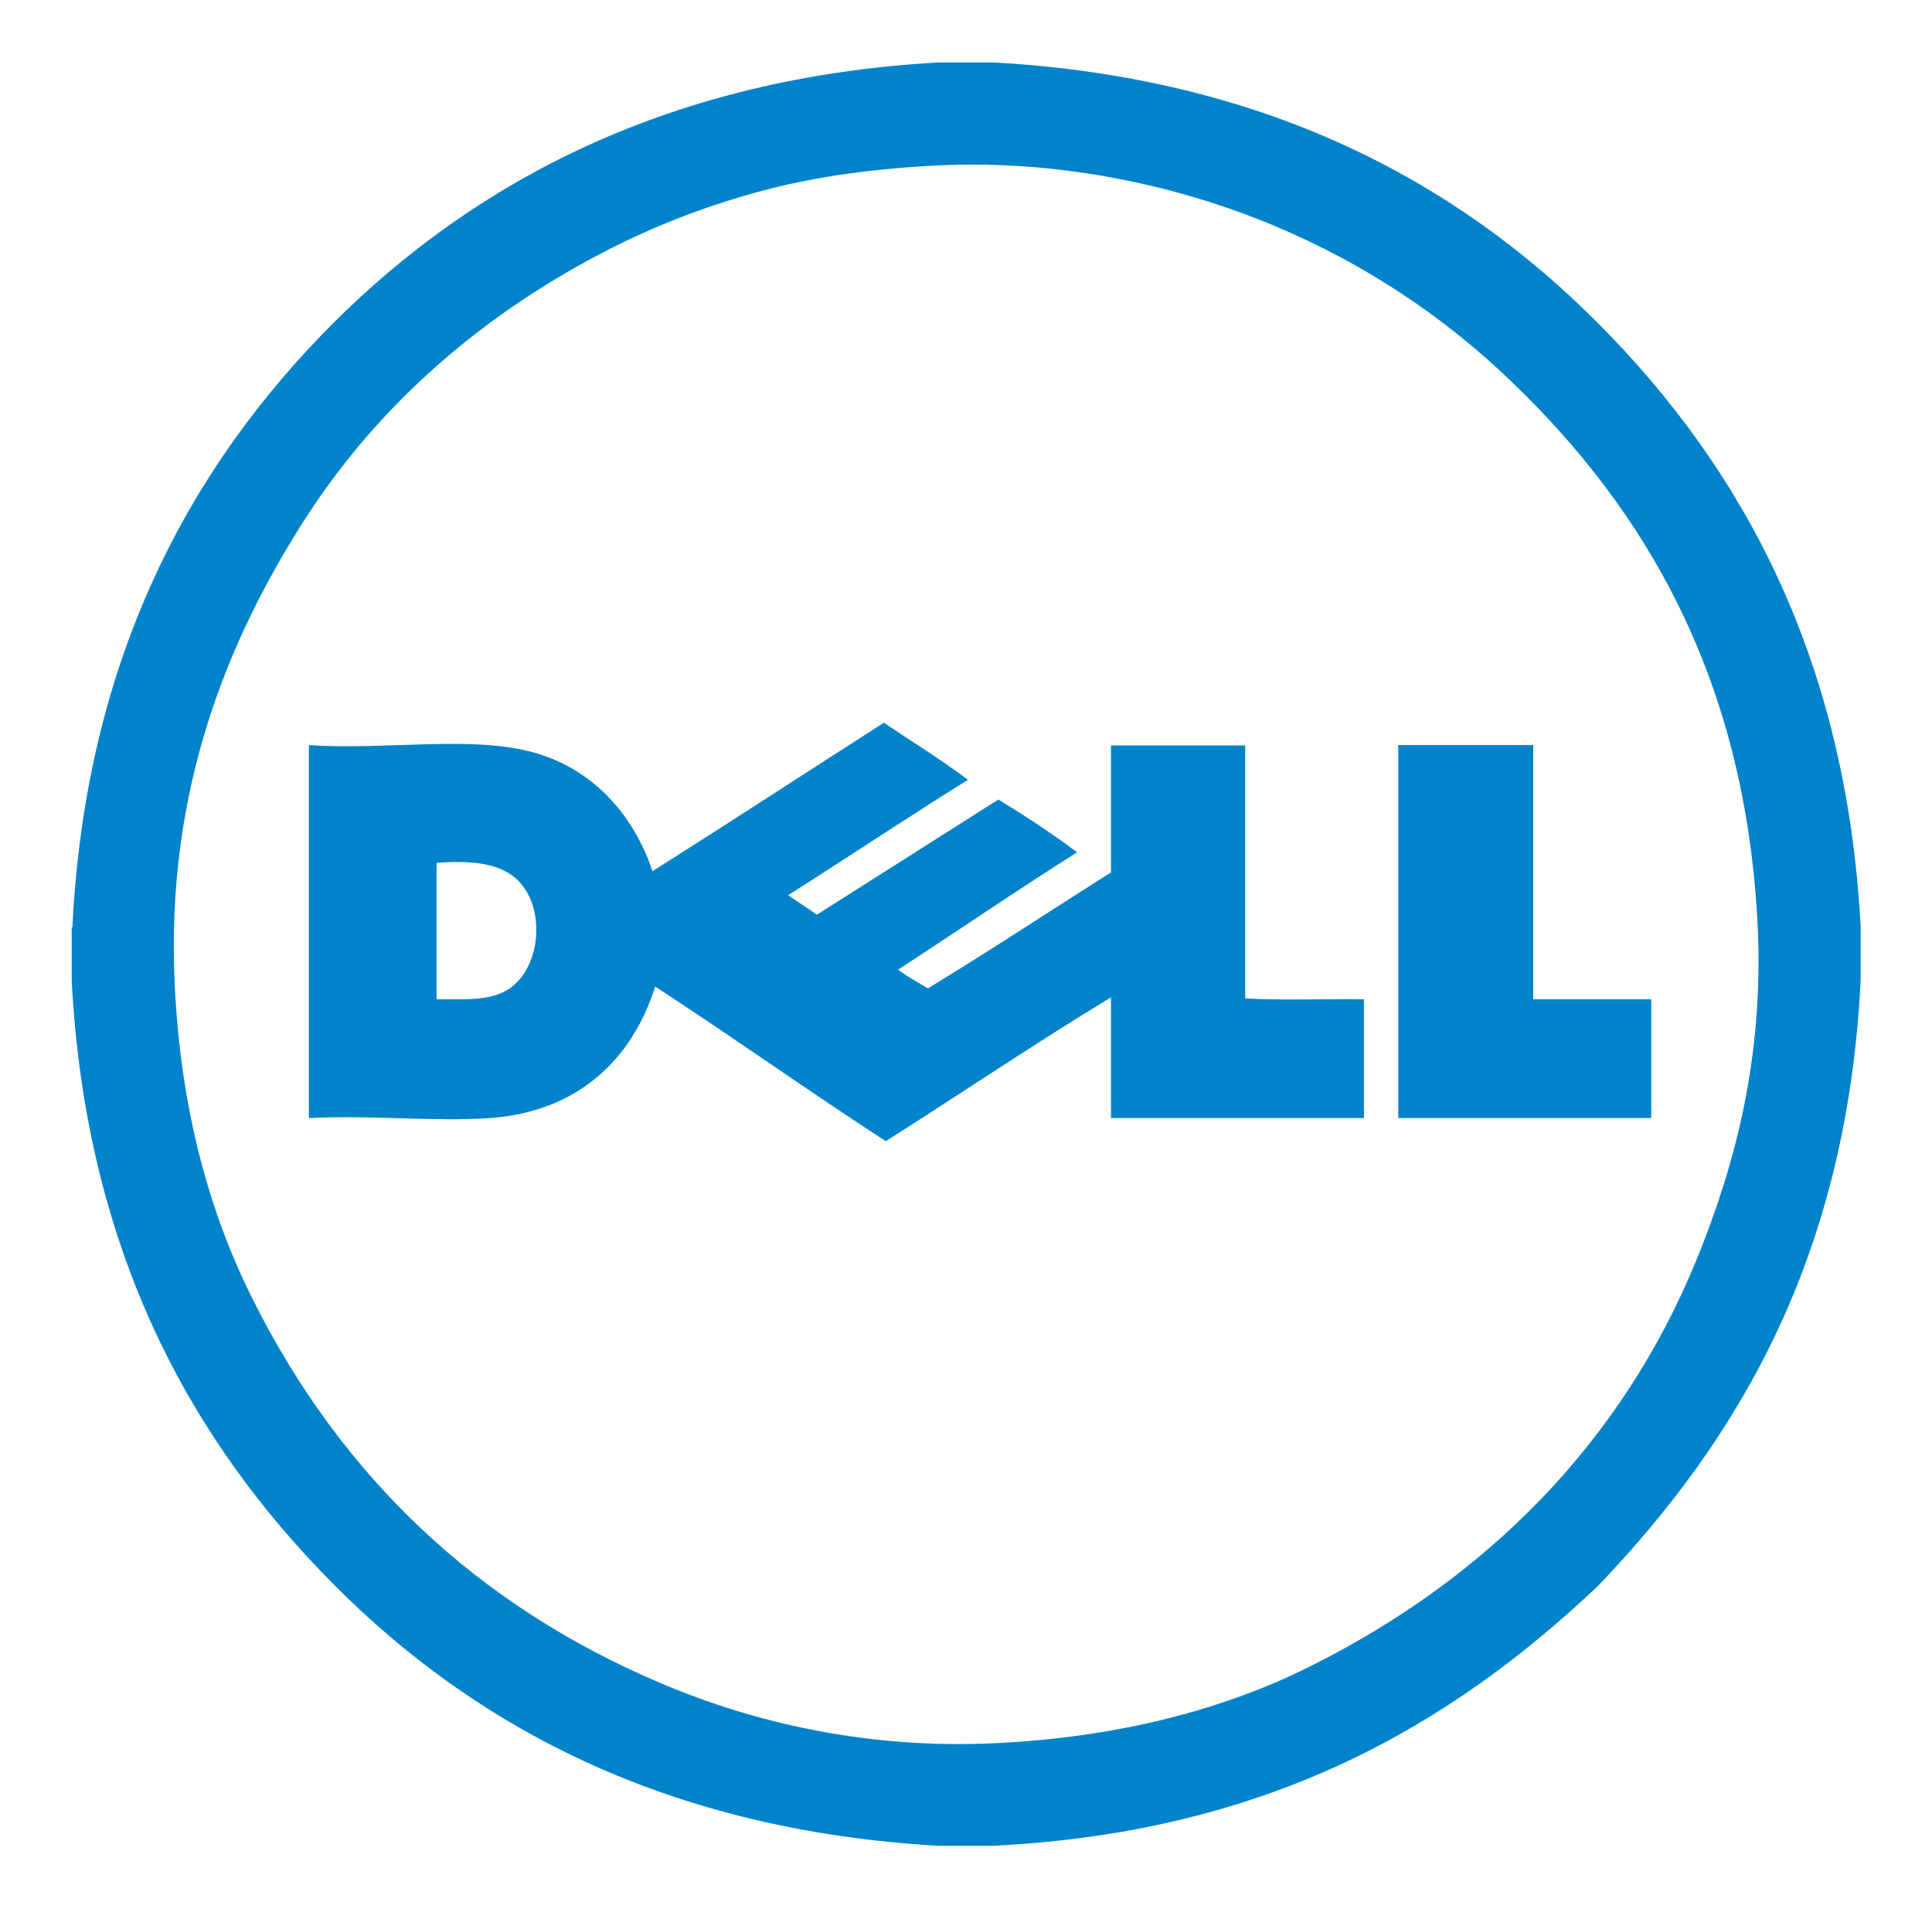 <svg id="Ebene_1" xmlns="http://www.w3.org/2000/svg" viewBox="-54 150 501 495" width="501" height="495"><style>.st0{fill:#0083CA;}</style><path class="st0" d="M189.3 166.2h14.4c69.9 3.9 119.8 30.5 156.8 67.7s64.3 86.3 68 156.5v13.9c-3.6 71.4-31.4 118.5-68 156.8-38.4 36.4-85.7 64-157 67.5h-14.1c-69.9-4-119.8-30.5-156.8-67.7-37-37.2-64.3-86.3-68-156.5v-13.9c.2-.1.3-.2.2-.5 3.5-70 31-119.6 67.7-156.3 37-36.9 87.4-63.6 156.8-67.5zm-45.4 33.2c-13.8 3.7-26.1 8.4-37.3 13.9-34.1 16.9-62.2 41-81.9 71.9-19.2 30.2-35.8 69-33.4 119.9 1.5 32.1 8.8 59.1 20.4 82.1 22.8 45.4 57.6 78.9 105.8 99.3 23.8 10.1 53.3 17.1 86.5 15.5 31.9-1.5 59.5-8.7 82.3-20.2 44.8-22.5 80.1-57.3 99.7-105.3 9.9-24.3 17.4-52.3 15.8-86.3-3.1-64.3-29.2-108-63.8-141.2-17.1-16.5-37.7-30.5-61.9-40.6-23.5-9.8-54.2-17.1-87-15.5-16.1.8-31.3 2.8-45.2 6.5z"/><path class="st0" d="M175.2 337.4c7.3 4.9 14.9 9.6 21.8 14.8-15.7 9.8-31 20-46.6 29.9 2.4 1.8 5.1 3.3 7.4 5.1 15.7-10 31.4-19.9 47.1-29.9 7 4.3 13.9 8.8 20.4 13.7-15.7 9.9-30.8 20.3-46.4 30.4 2.3 1.9 5.1 3.2 7.7 4.9 16.1-9.8 31.7-20.1 47.5-30.1v-32.9h34.8v65.6c9.8.5 20.6.1 30.8.2v30.8h-65.6v-31.3c-19.3 11.7-39 25-58.4 37.3-20.2-13.1-39.7-27-59.8-40.1-5.8 18.5-19.7 32.4-42.7 34.1-14.3 1-30.6-.8-47.1 0v-96.7c20.6 1.4 43.3-2.8 59.6 2.3 14.5 4.5 24.7 16 29.5 30.4 20.1-12.7 40-25.7 60-38.5zm-116 36.9v34.8c8.3 0 14.6.5 19.5-3.2 7.3-5.6 8.7-19.5 2.3-26.9-4.3-4.9-11.5-6-21.6-5.3-.2-.1-.2.3-.2.6zm249.6-31.1h34.8v65.9h30.6v30.8h-65.6v-96c-.1-.3-.1-.7.2-.7z"/></svg>